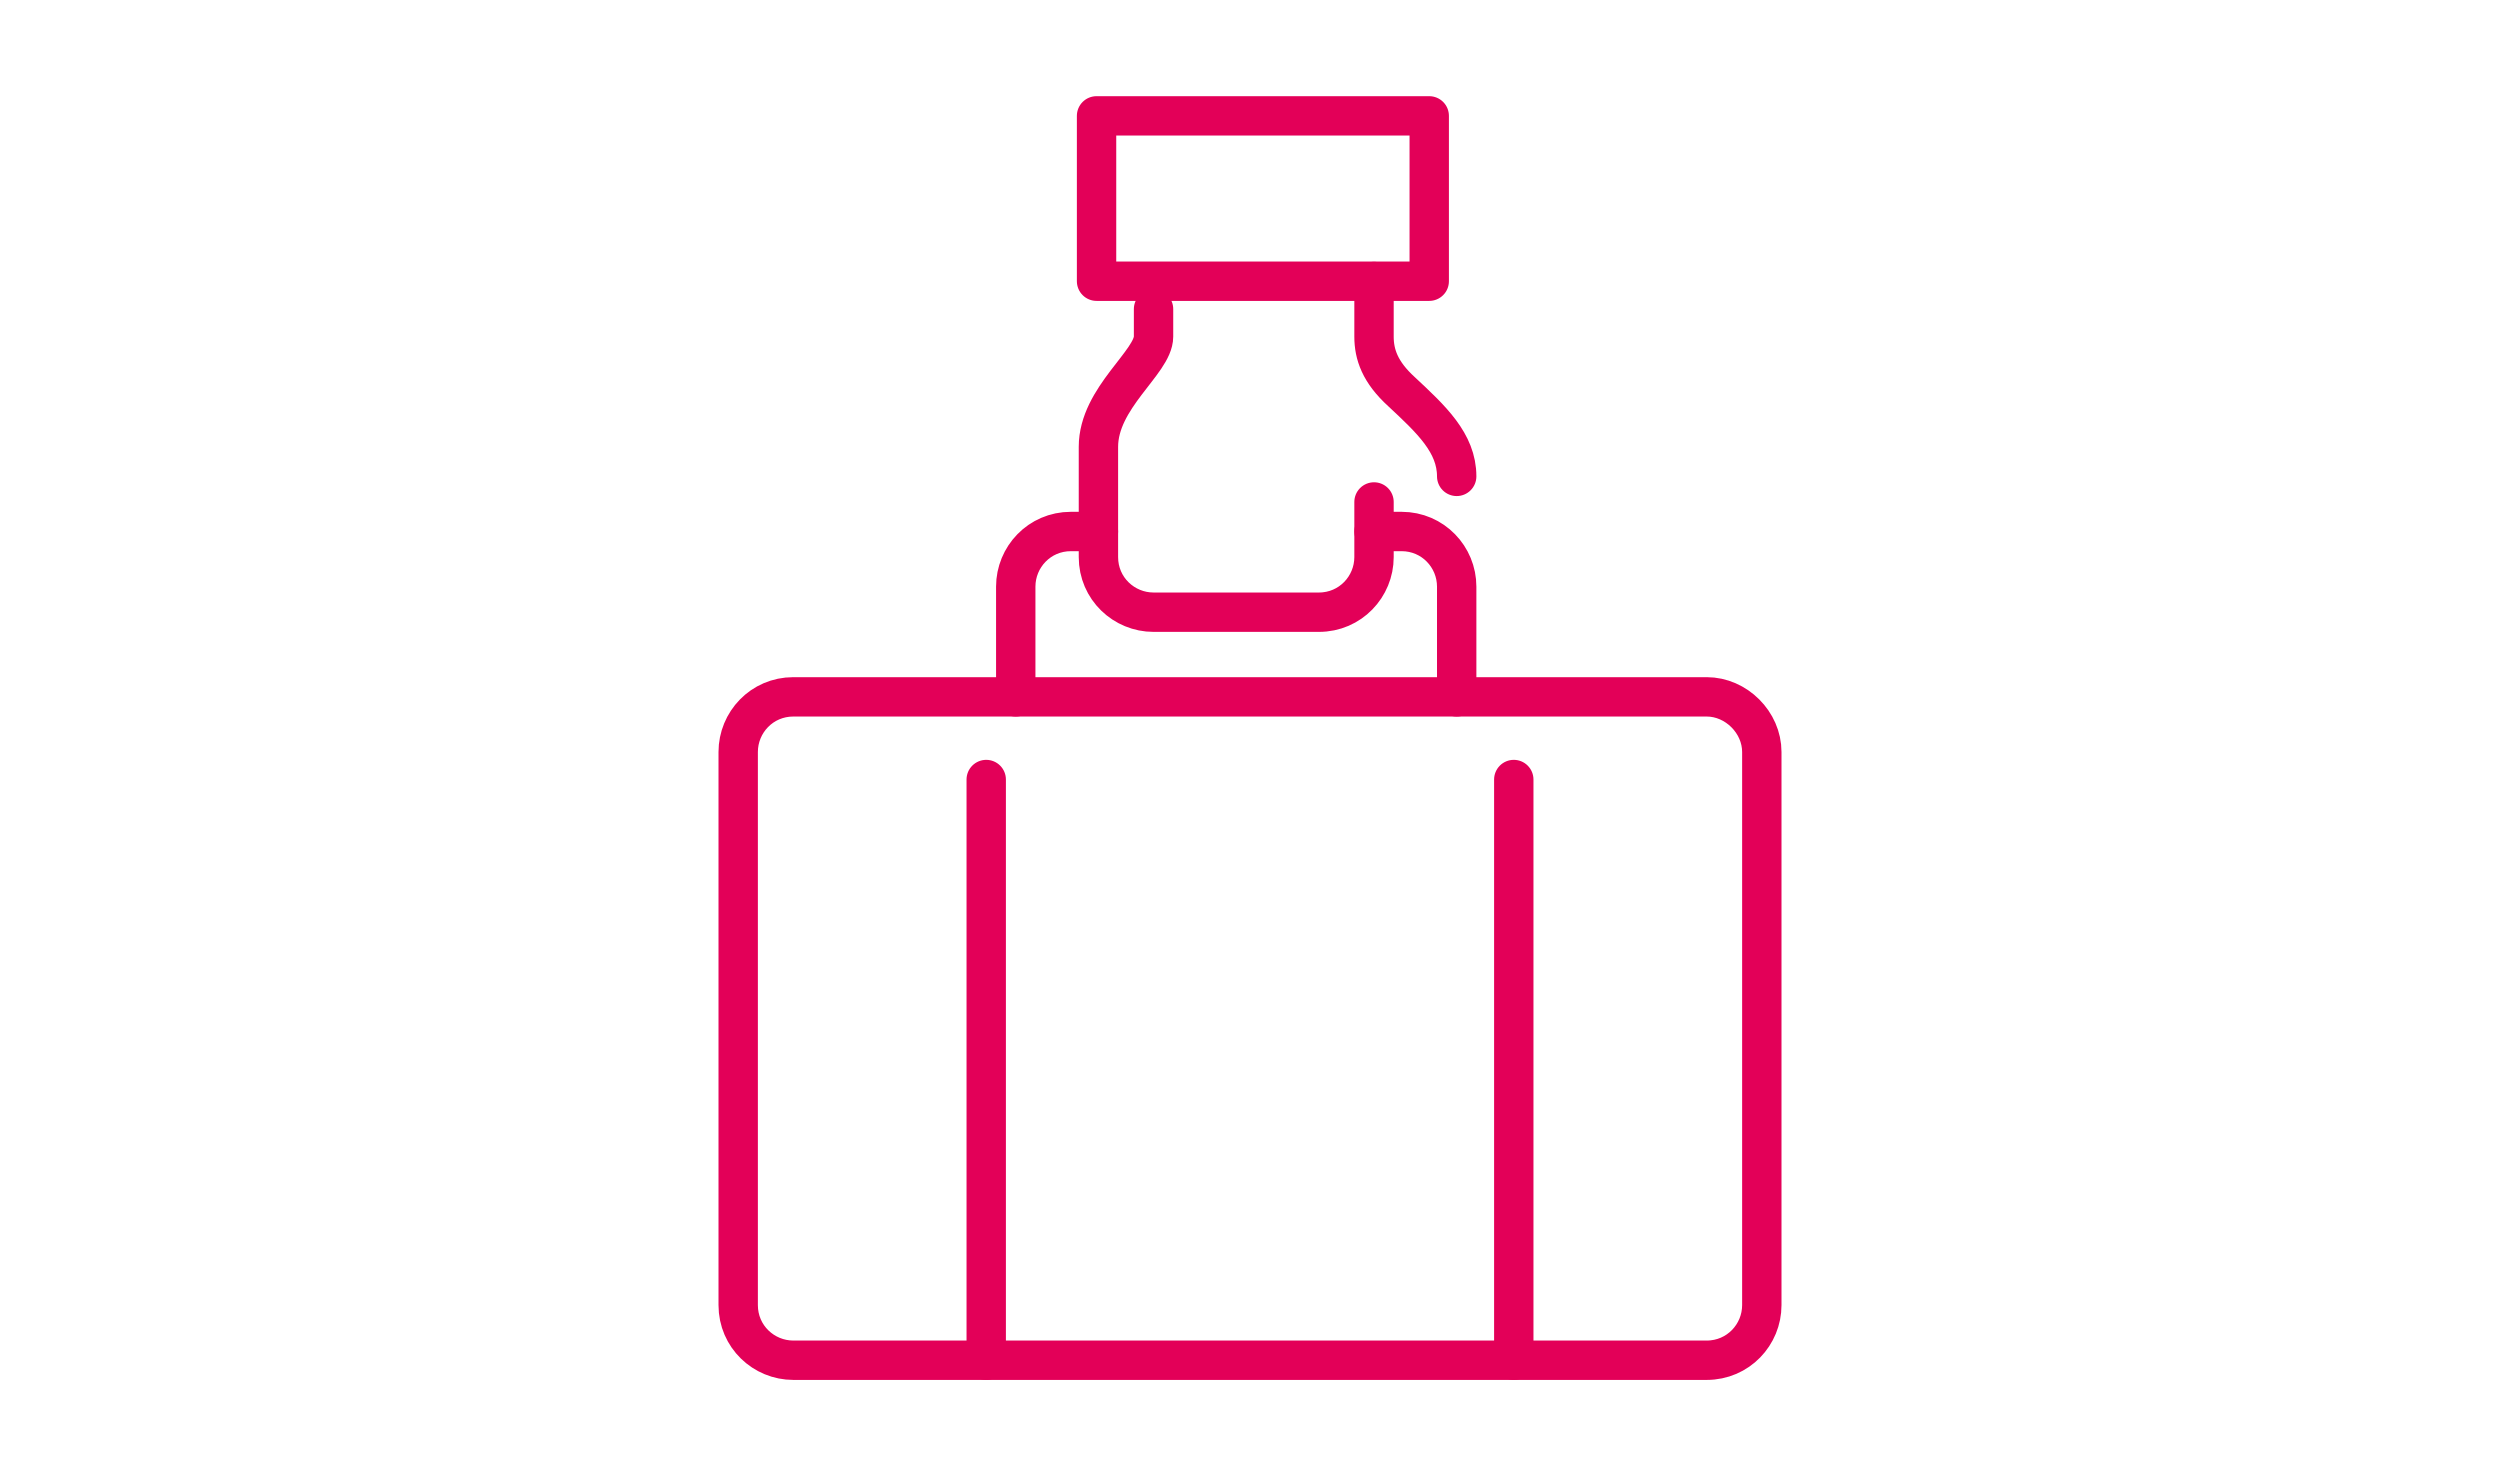 <?xml version="1.0" encoding="utf-8"?>
<!-- Generator: Adobe Illustrator 25.4.1, SVG Export Plug-In . SVG Version: 6.00 Build 0)  -->
<svg version="1.1" id="Livello_1" xmlns="http://www.w3.org/2000/svg" xmlns:xlink="http://www.w3.org/1999/xlink" x="0px" y="0px"
	 viewBox="0 0 127 75" enable-background="new 0 0 127 75" xml:space="preserve">
<g>
	<path fill="none" stroke="#E30058" stroke-width="2" stroke-linecap="round" stroke-linejoin="round" stroke-miterlimit="10" d="
		M69.8,14.3c0,0,0,1.9,0,2.8c0,0.9,0.3,1.8,1.4,2.8c1.5,1.4,2.8,2.6,2.8,4.3"/>
	<path fill="none" stroke="#E30058" stroke-width="2" stroke-linecap="round" stroke-linejoin="round" stroke-miterlimit="10" d="
		M58.6,15.7c0,0,0,0.2,0,1.4c0,1.3-2.8,3.1-2.8,5.6v5.6c0,1.6,1.3,2.8,2.8,2.8l8.4,0c1.6,0,2.8-1.3,2.8-2.8v-2.8"/>
	<path fill="none" stroke="#E30058" stroke-width="2" stroke-linecap="round" stroke-linejoin="round" stroke-miterlimit="10" d="
		M55.8,27h-1.4c-1.6,0-2.8,1.3-2.8,2.8v5.6"/>
	<path fill="none" stroke="#E30058" stroke-width="2" stroke-linecap="round" stroke-linejoin="round" stroke-miterlimit="10" d="
		M69.8,27h1.4c1.6,0,2.8,1.3,2.8,2.8v5.6"/>
	
		<rect x="55.8" y="5.9" transform="matrix(-1 -1.224647e-16 1.224647e-16 -1 128.405 20.186)" fill="none" stroke="#E30058" stroke-width="2" stroke-linecap="round" stroke-linejoin="round" stroke-miterlimit="10" width="16.9" height="8.4"/>
	<path fill="none" stroke="#E30058" stroke-width="2" stroke-linecap="round" stroke-linejoin="round" stroke-miterlimit="10" d="
		M86.7,35.4H40.3c-1.6,0-2.8,1.3-2.8,2.8v28.1c0,1.6,1.3,2.8,2.8,2.8h46.4c1.6,0,2.8-1.3,2.8-2.8V38.2
		C89.5,36.7,88.2,35.4,86.7,35.4z"/>
	
		<line fill="none" stroke="#E30058" stroke-width="2" stroke-linecap="round" stroke-linejoin="round" stroke-miterlimit="10" x1="50.1" y1="39.6" x2="50.1" y2="69.1"/>
	
		<line fill="none" stroke="#E30058" stroke-width="2" stroke-linecap="round" stroke-linejoin="round" stroke-miterlimit="10" x1="76.9" y1="39.6" x2="76.9" y2="69.1"/>
</g>
</svg>
